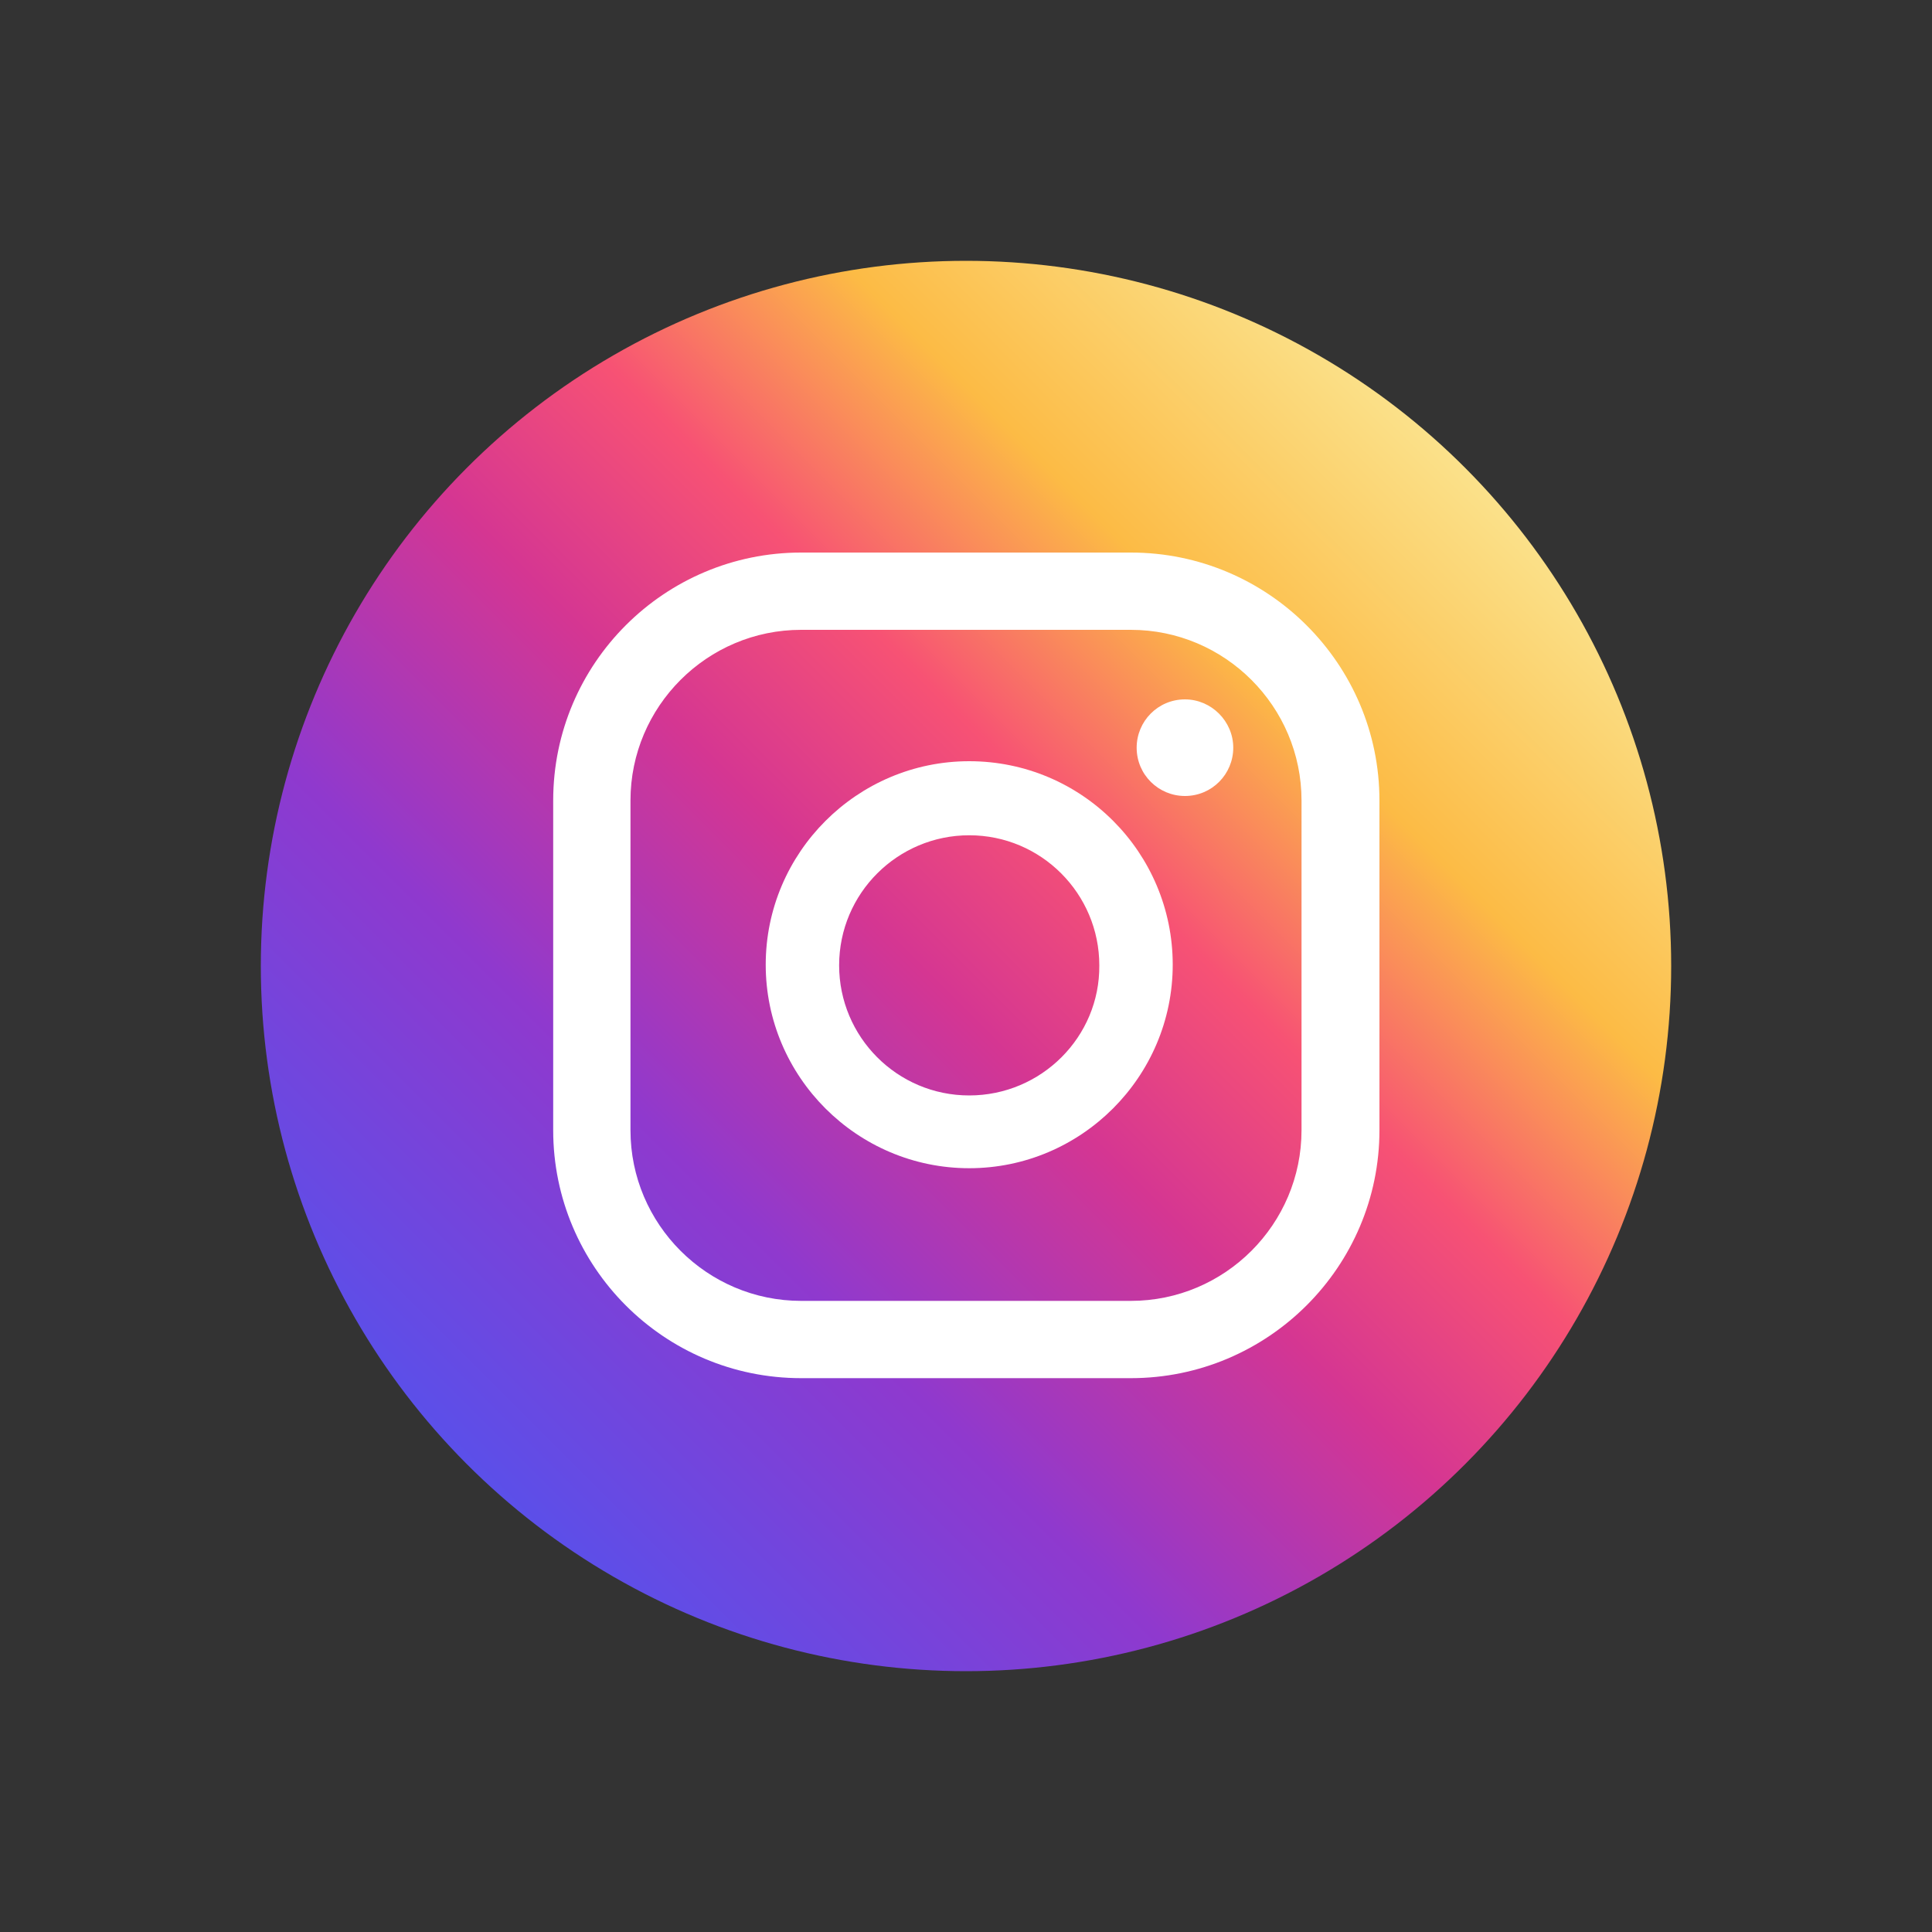 <?xml version="1.0" encoding="utf-8"?>
<!-- Generator: Adobe Illustrator 24.0.1, SVG Export Plug-In . SVG Version: 6.00 Build 0)  -->
<svg version="1.1" xmlns="http://www.w3.org/2000/svg" xmlns:xlink="http://www.w3.org/1999/xlink" x="0px" y="0px"
	 viewBox="0 0 300 300" style="enable-background:new 0 0 300 300;" xml:space="preserve">
<rect x="0" y="0" width="300" height="300" fill="#333333" stroke="none"/>
<style type="text/css">
	.st0{fill:url(#SVGID_1_);}
	.st1{fill:#FFFFFF;}
</style>
<g id="BACKGROUND">
</g>
<g id="ELEMENTS">
	<g>
		<linearGradient id="SVGID_1_" gradientUnits="userSpaceOnUse" x1="227.399" y1="72.601" x2="72.601" y2="227.399">
			<stop  offset="1.104800e-03" style="stop-color:#FBE18A"/>
			<stop  offset="0.209" style="stop-color:#FCBB45"/>
			<stop  offset="0.377" style="stop-color:#F75274"/>
			<stop  offset="0.524" style="stop-color:#D53692"/>
			<stop  offset="0.739" style="stop-color:#8F39CE"/>
			<stop  offset="1" style="stop-color:#5B4FE9"/>
		</linearGradient>
		<circle class="st0" cx="150" cy="150" r="109.5"/>
		<g>
			<path class="st1" d="M184,108.6c-4.2,0-7.5,3.4-7.5,7.5c0,4.2,3.4,7.5,7.5,7.5c4.2,0,7.5-3.4,7.5-7.5
				C191.5,112,188.1,108.6,184,108.6z"/>
			<path class="st1" d="M150.5,118.2c-17.4,0-31.6,14.2-31.6,31.6c0,17.4,14.2,31.6,31.6,31.6c17.4,0,31.6-14.2,31.6-31.6
				C182.1,132.4,168,118.2,150.5,118.2z M150.5,170.1c-11.2,0-20.2-9.1-20.2-20.2c0-11.2,9.1-20.2,20.2-20.2
				c11.2,0,20.2,9.1,20.2,20.2C170.8,161,161.7,170.1,150.5,170.1z"/>
			<path class="st1" d="M175.6,214h-51.2c-21.3,0-38.5-17.3-38.5-38.5v-51.2c0-21.3,17.3-38.5,38.5-38.5h51.2
				c21.3,0,38.6,17.3,38.6,38.5v51.2C214.2,196.7,196.9,214,175.6,214z M124.4,97.8c-14.6,0-26.5,11.9-26.5,26.5v51.2
				c0,14.6,11.9,26.5,26.5,26.5h51.2c14.6,0,26.5-11.9,26.5-26.5v-51.2c0-14.6-11.9-26.5-26.5-26.5H124.4z"/>
		</g>
	</g>
</g>
</svg>
